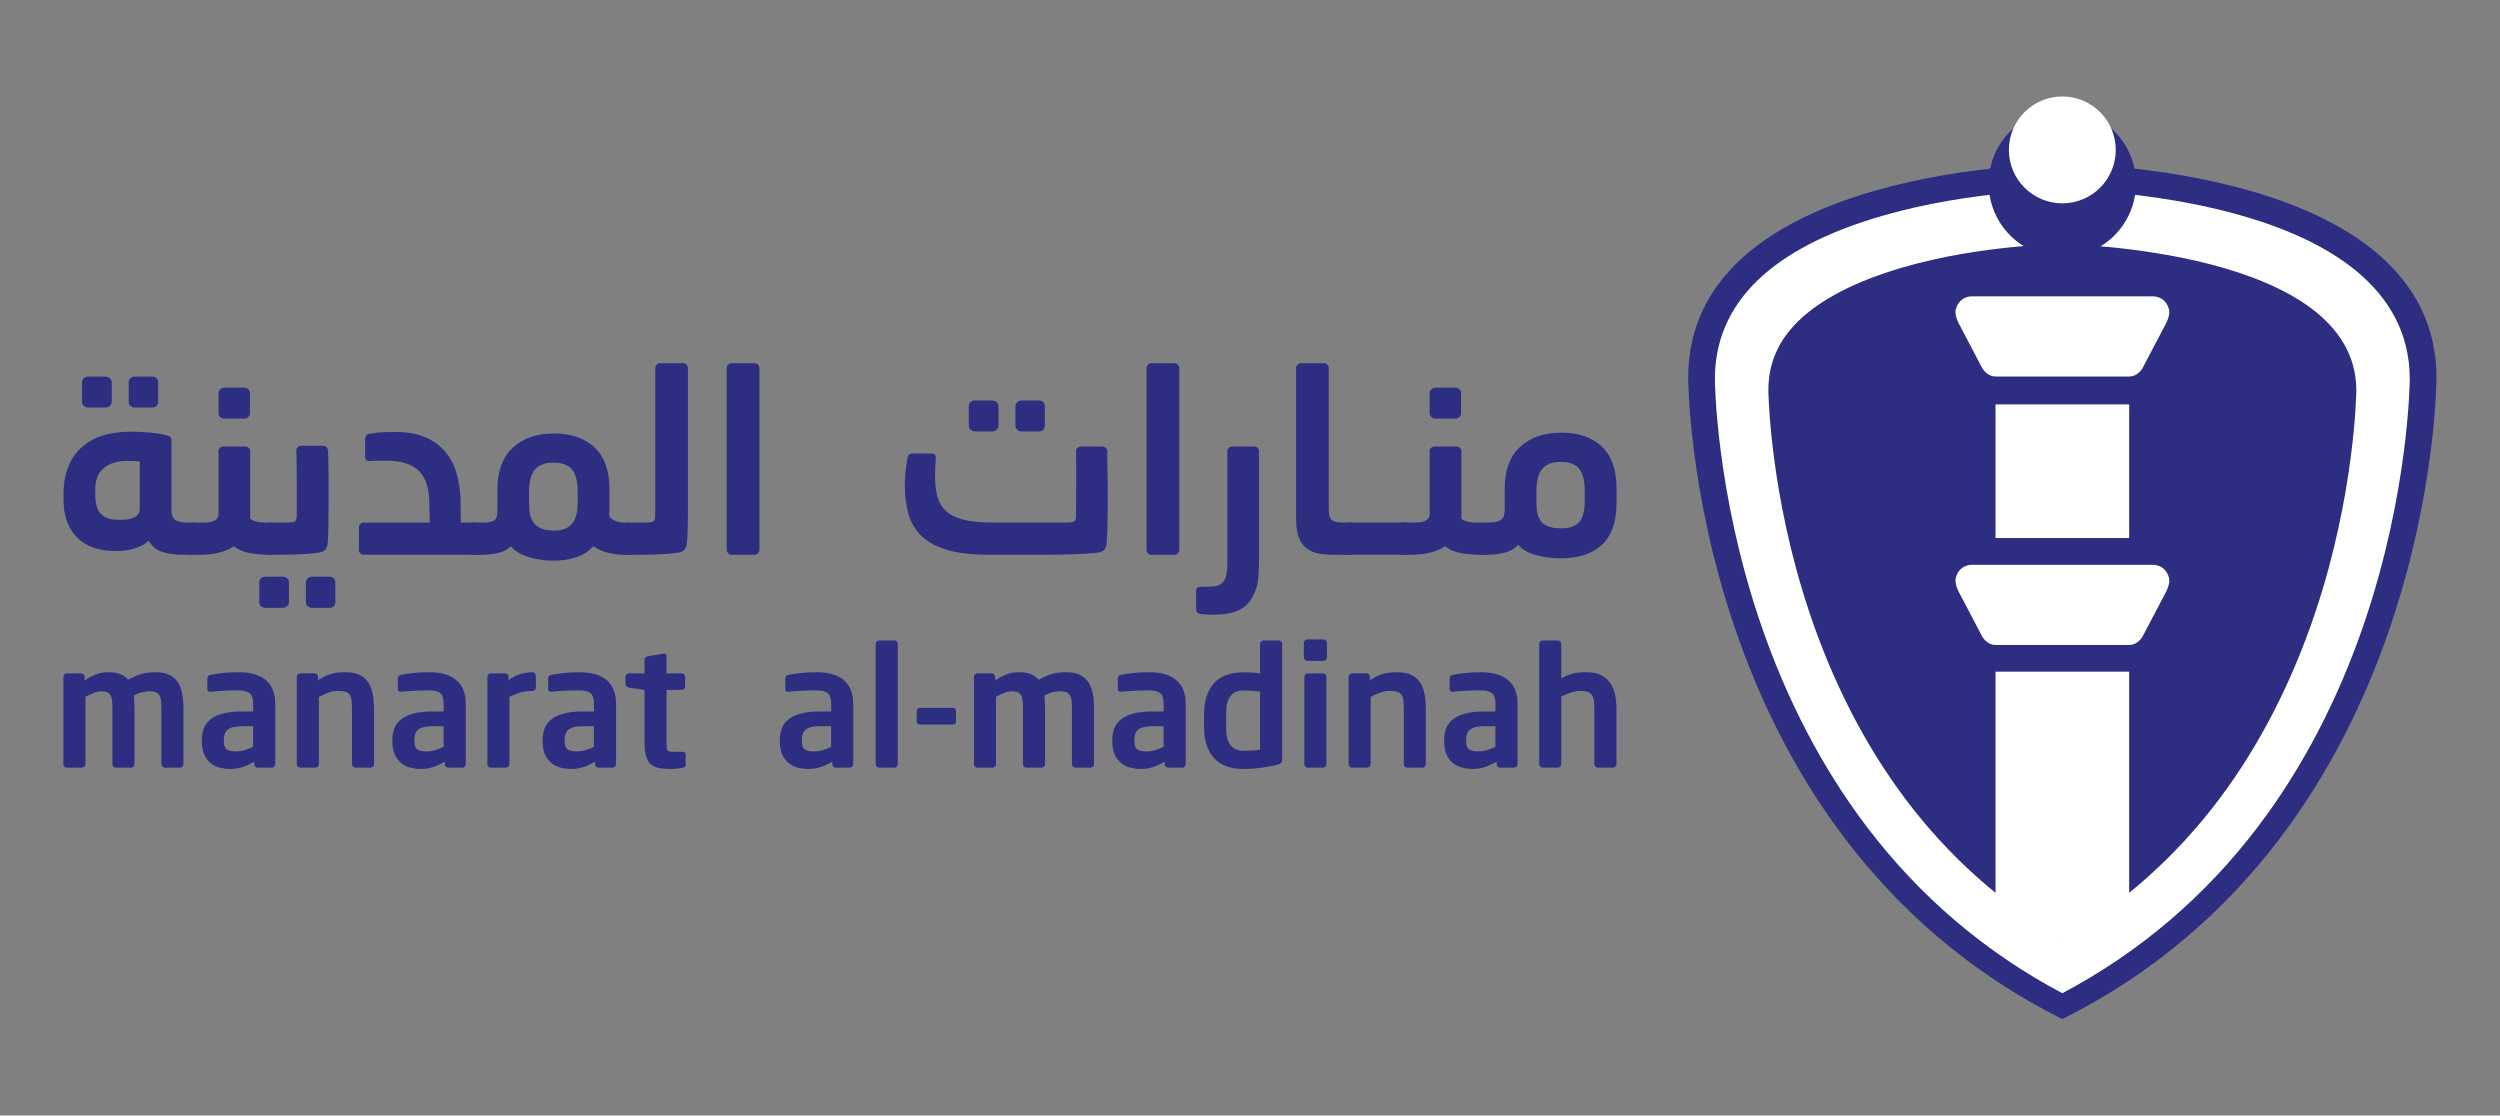 <?xml version="1.0" encoding="utf-8"?>
<!-- Generator: Adobe Illustrator 26.2.1, SVG Export Plug-In . SVG Version: 6.00 Build 0)  -->
<svg version="1.1" id="Layer_1" xmlns="http://www.w3.org/2000/svg" xmlns:xlink="http://www.w3.org/1999/xlink" x="0px" y="0px"
	 viewBox="0 0 613.87 273.92" style="enable-background:new 0 0 613.87 273.92;" xml:space="preserve">
<rect x="0" y="0" width="613.87" height="273.92" fill="#808080" stroke="none"/>
<style type="text/css">
	.st0{fill:#2D2E82;}
	.st1{fill:#FFFFFF;}
</style>
<g>
	<g>
		<g>
			<path class="st0" d="M15.59,121.39c0-4.86,1.41-8.64,4.23-11.34c2.82-2.7,6.95-4.05,12.39-4.05c1.61,0,3.24,0.08,4.91,0.25
				s2.98,0.39,3.92,0.68c0.45,0.12,0.74,0.27,0.87,0.43c0.12,0.17,0.19,0.41,0.19,0.74v16.93c0,1.36,0.31,2.25,0.93,2.66
				c0.62,0.41,1.61,0.62,2.97,0.62h1.67v7.91h-2.84c-2.14,0-3.89-0.27-5.25-0.8c-1.36-0.53-2.39-1.42-3.09-2.66
				c-0.82,0.82-1.93,1.45-3.31,1.88c-1.38,0.43-2.79,0.65-4.23,0.65h-0.8c-1.73,0-3.36-0.24-4.88-0.71
				c-1.53-0.47-2.85-1.23-3.99-2.26c-1.13-1.03-2.03-2.35-2.69-3.96c-0.66-1.61-0.99-3.52-0.99-5.75V121.39z M20.16,93.89
				c0-0.41,0.14-0.75,0.43-1.02c0.29-0.27,0.64-0.4,1.05-0.4h4.26c0.41,0,0.77,0.13,1.08,0.4c0.31,0.27,0.46,0.61,0.46,1.02v4.82
				c0,0.37-0.16,0.69-0.49,0.96c-0.33,0.27-0.68,0.4-1.05,0.4h-4.26c-0.41,0-0.76-0.13-1.05-0.4c-0.29-0.27-0.43-0.59-0.43-0.96
				V93.89z M23.38,121.14c0,2.35,0.45,4.02,1.36,5.01c0.91,0.99,2.31,1.48,4.2,1.48h0.93c1.4,0,2.49-0.23,3.28-0.68
				c0.78-0.45,1.17-1.15,1.17-2.1v-11.56c-0.25-0.04-0.71-0.07-1.39-0.09c-0.68-0.02-1.21-0.03-1.58-0.03
				c-2.51,0-4.47,0.59-5.87,1.76c-1.4,1.17-2.1,2.96-2.1,5.35V121.14z M31.6,93.89c0-0.41,0.15-0.75,0.46-1.02
				c0.31-0.27,0.65-0.4,1.02-0.4h4.33c0.41,0,0.75,0.13,1.02,0.4c0.27,0.27,0.4,0.61,0.4,1.02v4.82c0,0.37-0.13,0.69-0.4,0.96
				c-0.27,0.27-0.61,0.4-1.02,0.4h-4.33c-0.37,0-0.71-0.13-1.02-0.4c-0.31-0.27-0.46-0.59-0.46-0.96V93.89z"/>
			<path class="st0" d="M45.19,129.06c0-0.21,0.23-0.38,0.68-0.53c0.45-0.14,0.91-0.22,1.36-0.22h2.84c0.37,0,0.76-0.02,1.17-0.06
				c0.41-0.04,0.79-0.13,1.14-0.28c0.35-0.14,0.65-0.35,0.9-0.62c0.25-0.27,0.37-0.65,0.37-1.14v-15.39c0-0.33,0.11-0.61,0.34-0.83
				c0.23-0.23,0.53-0.34,0.9-0.34h5.38c0.33,0,0.61,0.11,0.83,0.34c0.23,0.23,0.34,0.51,0.34,0.83v16.44
				c0.12,0.21,0.35,0.38,0.68,0.53c0.33,0.15,0.7,0.26,1.11,0.34c0.41,0.08,0.81,0.14,1.21,0.16c0.39,0.02,0.73,0.03,1.02,0.03h1.48
				v7.91h-0.74c-1.57,0-3.15-0.13-4.76-0.4c-1.61-0.27-2.95-0.83-4.02-1.7c-0.58,0.41-1.22,0.75-1.92,1.02
				c-0.7,0.27-1.43,0.48-2.19,0.65c-0.76,0.17-1.52,0.28-2.29,0.34c-0.76,0.06-1.47,0.09-2.13,0.09h-1.67
				c-0.45,0-0.91-0.06-1.36-0.19c-0.45-0.12-0.68-0.31-0.68-0.56V129.06z M53.66,96.61c0-0.41,0.14-0.75,0.43-1.02
				c0.29-0.27,0.64-0.4,1.05-0.4h4.88c0.37,0,0.69,0.13,0.96,0.4c0.27,0.27,0.4,0.61,0.4,1.02v4.82c0,0.37-0.13,0.69-0.4,0.96
				c-0.27,0.27-0.61,0.4-1.02,0.4h-4.82c-0.45,0-0.81-0.13-1.08-0.4c-0.27-0.27-0.4-0.59-0.4-0.96V96.61z"/>
			<path class="st0" d="M63.67,143.02c0-0.41,0.14-0.75,0.43-1.02c0.29-0.27,0.64-0.4,1.05-0.4h4.26c0.41,0,0.77,0.13,1.08,0.4
				c0.31,0.27,0.46,0.61,0.46,1.02v4.94c0,0.33-0.16,0.63-0.49,0.9c-0.33,0.27-0.68,0.4-1.05,0.4h-4.26c-0.41,0-0.76-0.13-1.05-0.4
				c-0.29-0.27-0.43-0.57-0.43-0.9V143.02z M64.48,129.06c0-0.21,0.23-0.38,0.68-0.53c0.45-0.14,0.91-0.22,1.36-0.22h3.89
				c0.99,0,1.65-0.09,1.98-0.28c0.33-0.19,0.49-0.77,0.49-1.76c0-2.35,0-4.8,0-7.36c0-2.55-0.04-5.31-0.12-8.28
				c0-0.33,0.11-0.61,0.34-0.83c0.23-0.23,0.53-0.34,0.9-0.34h5.19c0.45,0,0.78,0.11,0.99,0.34c0.21,0.23,0.33,0.51,0.37,0.83
				c0.04,1.32,0.07,2.48,0.09,3.49c0.02,1.01,0.03,1.97,0.03,2.87c0,0.91,0,1.81,0,2.72c0,0.91,0,1.92,0,3.03
				c0,2.64-0.01,4.85-0.03,6.64c-0.02,1.79-0.09,3.24-0.22,4.36c-0.08,0.41-0.22,0.76-0.4,1.05c-0.19,0.29-0.53,0.54-1.02,0.74
				c-0.45,0.12-1.06,0.23-1.82,0.31c-0.76,0.08-1.61,0.16-2.53,0.22c-0.93,0.06-1.88,0.1-2.87,0.12c-0.99,0.02-1.9,0.03-2.72,0.03
				h-2.53c-0.45,0-0.91-0.06-1.36-0.19c-0.45-0.12-0.68-0.31-0.68-0.56V129.06z M75.11,143.02c0-0.41,0.15-0.75,0.46-1.02
				c0.31-0.27,0.65-0.4,1.02-0.4h4.33c0.41,0,0.75,0.13,1.02,0.4c0.27,0.27,0.4,0.61,0.4,1.02v4.94c0,0.33-0.13,0.63-0.4,0.9
				c-0.27,0.27-0.61,0.4-1.02,0.4h-4.33c-0.37,0-0.71-0.13-1.02-0.4c-0.31-0.27-0.46-0.57-0.46-0.9V143.02z"/>
			<path class="st0" d="M88.15,129.43c0-0.33,0.12-0.6,0.37-0.8c0.25-0.21,0.54-0.31,0.87-0.31h16.13l-0.12-5.62
				c-0.08-1.52-0.32-2.87-0.71-4.05c-0.39-1.17-1-2.17-1.82-3c-0.82-0.82-1.91-1.45-3.24-1.89c-1.34-0.43-2.96-0.65-4.85-0.65
				c-0.16,0-0.41,0-0.74,0c-0.33,0-0.69,0-1.08,0c-0.39,0-0.78,0.01-1.17,0.03c-0.39,0.02-0.71,0.05-0.96,0.09
				c-0.78,0-1.17-0.31-1.17-0.92v-4.53c0-0.33,0.09-0.61,0.28-0.86c0.18-0.25,0.5-0.39,0.96-0.43c1.15-0.2,2.31-0.33,3.46-0.37
				c1.15-0.04,2.02-0.06,2.6-0.06c3.01,0,5.53,0.45,7.57,1.36c2.04,0.9,3.68,2.12,4.91,3.64c1.24,1.52,2.13,3.28,2.69,5.27
				c0.56,1.99,0.88,4.08,0.96,6.25l0.06,5.73h3.89v7.91H89.38c-0.33,0-0.62-0.1-0.87-0.31c-0.25-0.21-0.37-0.47-0.37-0.8V129.43z"/>
			<path class="st0" d="M114.54,129.06c0-0.21,0.23-0.38,0.68-0.53c0.45-0.14,0.91-0.22,1.36-0.22h1.85c0.29,0,0.63-0.01,1.02-0.03
				c0.39-0.02,0.76-0.07,1.11-0.16c0.35-0.08,0.65-0.23,0.9-0.43c0.25-0.21,0.41-0.47,0.49-0.8c0.12-0.37,0.19-0.87,0.19-1.48v-5.19
				c0-4.53,1.26-7.96,3.77-10.29c2.51-2.33,5.89-3.49,10.14-3.49c4.2,0,7.52,1.14,9.95,3.43c2.43,2.29,3.65,5.72,3.65,10.29v3.65
				c0,0.41,0,0.83,0,1.27c0,0.43-0.04,0.86-0.12,1.27c0.08,0.41,0.28,0.74,0.59,0.99c0.31,0.25,0.65,0.44,1.02,0.59
				c0.37,0.15,0.76,0.25,1.17,0.31c0.41,0.06,0.74,0.09,0.99,0.09h1.42v7.91h-1.24c-1.4,0-2.78-0.16-4.14-0.49
				c-1.36-0.33-2.58-0.87-3.65-1.61c-1.07,1.2-2.44,2.08-4.11,2.66c-1.67,0.58-3.55,0.87-5.65,0.87s-4.13-0.29-6.09-0.87
				c-1.96-0.58-3.43-1.46-4.42-2.66c-0.82,0.82-1.9,1.38-3.21,1.67c-1.32,0.29-2.66,0.43-4.02,0.43h-1.61
				c-0.45,0-0.91-0.06-1.36-0.19c-0.45-0.12-0.68-0.31-0.68-0.56V129.06z M129.92,120.75v2.65c0,0.99,0.06,1.91,0.19,2.77
				c0.33,1.48,0.99,2.53,1.98,3.17c0.99,0.64,2.27,0.95,3.83,0.95c2.06,0,3.56-0.54,4.51-1.63c0.95-1.09,1.42-2.84,1.42-5.27v-2.65
				c0-2.5-0.46-4.32-1.39-5.45c-0.93-1.13-2.44-1.69-4.54-1.69s-3.63,0.56-4.57,1.69C130.4,116.43,129.92,118.24,129.92,120.75z"/>
			<path class="st0" d="M152.24,129.06c0-0.21,0.23-0.38,0.68-0.53c0.45-0.14,0.91-0.22,1.36-0.22h4.2c0.99,0,1.64-0.09,1.95-0.28
				c0.31-0.19,0.46-0.77,0.46-1.76V90.49c0-0.37,0.12-0.68,0.37-0.93c0.25-0.25,0.53-0.37,0.87-0.37h5.62
				c0.33,0,0.61,0.12,0.83,0.37c0.23,0.25,0.34,0.56,0.34,0.93v35.91c0,1.11-0.02,2.34-0.06,3.68c-0.04,1.34-0.12,2.57-0.25,3.68
				c-0.08,0.41-0.22,0.76-0.4,1.05c-0.18,0.29-0.53,0.54-1.02,0.74c-0.45,0.12-1.08,0.23-1.88,0.31c-0.8,0.08-1.68,0.16-2.63,0.22
				c-0.95,0.06-1.93,0.1-2.94,0.12c-1.01,0.02-1.93,0.03-2.75,0.03h-2.72c-0.45,0-0.91-0.06-1.36-0.19
				c-0.45-0.12-0.68-0.31-0.68-0.56V129.06z"/>
			<path class="st0" d="M178.44,90.43c0-0.33,0.11-0.62,0.34-0.87c0.23-0.25,0.53-0.37,0.9-0.37h5.56c0.37,0,0.67,0.12,0.9,0.37
				c0.23,0.25,0.34,0.54,0.34,0.87v44.5c0,0.33-0.11,0.63-0.34,0.9c-0.23,0.27-0.53,0.4-0.9,0.4h-5.56c-0.37,0-0.67-0.13-0.9-0.4
				c-0.23-0.27-0.34-0.57-0.34-0.9V90.43z"/>
			<path class="st0" d="M261.75,128.31c0.99,0,1.65-0.09,1.98-0.28c0.33-0.19,0.49-0.77,0.49-1.76c0-2.35,0.01-4.77,0.03-7.26
				c0.02-2.49,0.01-5.22-0.03-8.19c0-0.33,0.11-0.61,0.34-0.83c0.23-0.23,0.5-0.34,0.83-0.34h5.13c0.45,0,0.79,0.11,1.02,0.34
				c0.23,0.23,0.34,0.51,0.34,0.83c0,1.32,0.01,2.47,0.03,3.46c0.02,0.99,0.04,1.93,0.06,2.81c0.02,0.89,0.03,1.77,0.03,2.66
				c0,0.89,0,1.88,0,3c0,2.64-0.02,4.85-0.06,6.64c-0.04,1.79-0.12,3.24-0.25,4.36c-0.08,0.41-0.21,0.76-0.37,1.05
				c-0.16,0.29-0.49,0.54-0.99,0.74c-0.45,0.12-1.22,0.23-2.29,0.31c-1.07,0.08-2.28,0.16-3.62,0.22c-1.34,0.06-2.72,0.1-4.14,0.12
				c-1.42,0.02-2.71,0.03-3.86,0.03h-13.6c-4.12,0-7.51-0.39-10.17-1.17c-2.66-0.78-4.76-1.91-6.3-3.37
				c-1.55-1.46-2.63-3.24-3.24-5.35c-0.62-2.1-0.93-4.49-0.93-7.17c0-1.94,0.21-4.12,0.62-6.55c0.08-0.45,0.21-0.77,0.37-0.96
				c0.16-0.19,0.47-0.28,0.93-0.28h4.64c0.78,0,1.13,0.41,1.05,1.24c-0.12,1.73-0.19,3.17-0.19,4.33c0,1.85,0.19,3.49,0.56,4.91
				c0.37,1.42,1.05,2.61,2.04,3.55c0.99,0.95,2.38,1.67,4.17,2.16c1.79,0.49,4.11,0.74,6.95,0.74H261.75z M237.89,99.76
				c0-0.41,0.14-0.75,0.43-1.02c0.29-0.27,0.64-0.4,1.05-0.4h4.26c0.41,0,0.77,0.13,1.08,0.4c0.31,0.27,0.46,0.61,0.46,1.02v4.82
				c0,0.37-0.16,0.69-0.49,0.96c-0.33,0.27-0.68,0.4-1.05,0.4h-4.26c-0.41,0-0.76-0.13-1.05-0.4c-0.29-0.27-0.43-0.59-0.43-0.96
				V99.76z M249.33,99.76c0-0.41,0.15-0.75,0.46-1.02c0.31-0.27,0.65-0.4,1.02-0.4h4.33c0.41,0,0.75,0.13,1.02,0.4
				c0.27,0.27,0.4,0.61,0.4,1.02v4.82c0,0.37-0.13,0.69-0.4,0.96c-0.27,0.27-0.61,0.4-1.02,0.4h-4.33c-0.37,0-0.71-0.13-1.02-0.4
				c-0.31-0.27-0.46-0.59-0.46-0.96V99.76z"/>
			<path class="st0" d="M281.53,90.43c0-0.33,0.11-0.62,0.34-0.87c0.23-0.25,0.53-0.37,0.9-0.37h5.56c0.37,0,0.67,0.12,0.9,0.37
				c0.23,0.25,0.34,0.54,0.34,0.87v44.5c0,0.33-0.11,0.63-0.34,0.9c-0.23,0.27-0.53,0.4-0.9,0.4h-5.56c-0.37,0-0.67-0.13-0.9-0.4
				c-0.23-0.27-0.34-0.57-0.34-0.9V90.43z"/>
			<path class="st0" d="M293.7,145.06c0-0.66,0.39-0.99,1.17-0.99h1.24c0.87,0,1.63-0.05,2.29-0.15c0.66-0.1,1.2-0.34,1.64-0.71
				c0.43-0.37,0.76-0.92,0.99-1.64c0.23-0.72,0.34-1.72,0.34-3v-27.75c0-0.33,0.12-0.61,0.37-0.83c0.25-0.23,0.53-0.34,0.87-0.34
				h5.38c0.33,0,0.61,0.11,0.83,0.34c0.23,0.23,0.34,0.51,0.34,0.83v26.82c0,1.57-0.07,3.08-0.22,4.54
				c-0.14,1.46-0.55,2.81-1.21,4.05c-0.87,1.77-2.1,3-3.71,3.68c-1.61,0.68-3.58,1.02-5.93,1.02c-0.29,0-0.8-0.01-1.55-0.03
				c-0.74-0.02-1.34-0.07-1.79-0.15c-0.7-0.12-1.05-0.52-1.05-1.17V145.06z"/>
			<path class="st0" d="M318.24,90.43c0-0.33,0.12-0.62,0.37-0.87c0.25-0.25,0.56-0.37,0.93-0.37h5.5c0.41,0,0.72,0.12,0.93,0.37
				c0.21,0.25,0.31,0.54,0.31,0.87v34.73c0,1.4,0.29,2.28,0.87,2.63c0.58,0.35,1.44,0.53,2.6,0.53h2.04v7.91h-4.33
				c-1.4,0-2.67-0.11-3.8-0.34c-1.13-0.23-2.1-0.66-2.9-1.3c-0.8-0.64-1.42-1.52-1.85-2.66c-0.43-1.13-0.65-2.61-0.65-4.42V90.43z"
				/>
			<path class="st0" d="M331.34,136.22c-0.45,0-0.91-0.06-1.36-0.19c-0.45-0.12-0.68-0.31-0.68-0.56v-6.43
				c0-0.21,0.23-0.38,0.68-0.53c0.45-0.14,0.91-0.22,1.36-0.22h13.72v7.91H331.34z"/>
			<path class="st0" d="M342.59,129.06c0-0.21,0.23-0.38,0.68-0.53c0.45-0.14,0.91-0.22,1.36-0.22h2.84c0.37,0,0.76-0.02,1.17-0.06
				c0.41-0.04,0.79-0.13,1.14-0.28c0.35-0.14,0.65-0.35,0.9-0.62c0.25-0.27,0.37-0.65,0.37-1.14v-15.39c0-0.33,0.11-0.61,0.34-0.83
				c0.23-0.23,0.53-0.34,0.9-0.34h5.38c0.33,0,0.61,0.11,0.83,0.34c0.23,0.23,0.34,0.51,0.34,0.83v16.44
				c0.12,0.21,0.35,0.38,0.68,0.53c0.33,0.15,0.7,0.26,1.11,0.34c0.41,0.08,0.81,0.14,1.21,0.16c0.39,0.02,0.73,0.03,1.02,0.03h1.48
				v7.91h-0.74c-1.57,0-3.15-0.13-4.76-0.4c-1.61-0.27-2.95-0.83-4.02-1.7c-0.58,0.41-1.22,0.75-1.92,1.02
				c-0.7,0.27-1.43,0.48-2.19,0.65c-0.76,0.17-1.52,0.28-2.29,0.34c-0.76,0.06-1.47,0.09-2.13,0.09h-1.67
				c-0.45,0-0.91-0.06-1.36-0.19c-0.45-0.12-0.68-0.31-0.68-0.56V129.06z M351.05,96.61c0-0.41,0.14-0.75,0.43-1.02
				c0.29-0.27,0.64-0.4,1.05-0.4h4.88c0.37,0,0.69,0.13,0.96,0.4c0.27,0.27,0.4,0.61,0.4,1.02v4.82c0,0.37-0.13,0.69-0.4,0.96
				c-0.27,0.27-0.61,0.4-1.02,0.4h-4.82c-0.45,0-0.81-0.13-1.08-0.4c-0.27-0.27-0.4-0.59-0.4-0.96V96.61z"/>
			<path class="st0" d="M361.87,129.06c0-0.21,0.23-0.38,0.68-0.53c0.45-0.14,0.91-0.22,1.36-0.22h1.85c0.29,0,0.62-0.02,0.99-0.06
				c0.37-0.04,0.73-0.12,1.08-0.25c0.35-0.12,0.66-0.3,0.93-0.53c0.27-0.23,0.44-0.53,0.53-0.9c0.12-0.41,0.19-0.89,0.19-1.42v-5.19
				c0-4.49,1.26-7.9,3.77-10.23c2.51-2.33,5.89-3.49,10.14-3.49c4.2,0,7.51,1.13,9.92,3.4c2.41,2.27,3.62,5.67,3.62,10.2v3.65
				c0,4.61-1.18,8.03-3.55,10.26c-2.37,2.23-5.74,3.34-10.1,3.34c-2.1,0-4.13-0.26-6.09-0.77c-1.96-0.51-3.43-1.37-4.42-2.57
				c-0.82,0.95-1.91,1.6-3.25,1.95c-1.34,0.35-2.87,0.53-4.6,0.53h-0.99c-0.45,0-0.91-0.06-1.36-0.19
				c-0.45-0.12-0.68-0.31-0.68-0.56V129.06z M377.26,123.09c0,0.94,0.06,1.85,0.19,2.71c0.33,1.52,0.99,2.56,1.98,3.11
				c0.99,0.55,2.27,0.83,3.83,0.83c2.1,0,3.61-0.51,4.51-1.54c0.91-1.03,1.36-2.83,1.36-5.42v-2.28c0-2.46-0.45-4.26-1.36-5.39
				c-0.91-1.13-2.41-1.69-4.51-1.69c-2.1,0-3.63,0.57-4.57,1.72c-0.95,1.15-1.42,2.93-1.42,5.36V123.09z"/>
		</g>
	</g>
	<g>
		<g>
			<path class="st0" d="M45.06,187.64c0,0.22-0.08,0.42-0.25,0.59c-0.16,0.18-0.36,0.27-0.58,0.27h-3.78
				c-0.22,0-0.41-0.09-0.57-0.27c-0.16-0.18-0.25-0.38-0.25-0.59v-13.93c0-0.79-0.05-1.44-0.14-1.95c-0.1-0.5-0.25-0.91-0.47-1.21
				c-0.22-0.3-0.52-0.51-0.9-0.63c-0.38-0.12-0.86-0.18-1.44-0.18c-0.38,0-0.93,0.08-1.64,0.22c-0.71,0.15-1.44,0.42-2.18,0.8
				c0.05,0.46,0.1,0.94,0.12,1.43c0.03,0.49,0.04,1,0.04,1.52v13.93c0,0.22-0.08,0.42-0.25,0.59c-0.16,0.18-0.36,0.27-0.57,0.27
				h-3.78c-0.22,0-0.41-0.09-0.57-0.27c-0.16-0.18-0.25-0.38-0.25-0.59v-13.93c0-0.79-0.04-1.44-0.12-1.95
				c-0.08-0.5-0.23-0.91-0.43-1.21c-0.2-0.3-0.49-0.51-0.86-0.63s-0.84-0.18-1.42-0.18c-0.85,0-2.11,0.45-3.78,1.35v16.55
				c0,0.22-0.08,0.42-0.25,0.59c-0.16,0.18-0.36,0.27-0.57,0.27h-3.78c-0.22,0-0.41-0.09-0.57-0.27c-0.16-0.18-0.25-0.38-0.25-0.59
				v-21.47c0-0.22,0.08-0.41,0.25-0.57c0.16-0.16,0.36-0.25,0.57-0.25h3.57c0.22,0,0.41,0.08,0.57,0.25
				c0.16,0.17,0.25,0.36,0.25,0.58v0.87c0.88-0.55,1.76-1.02,2.67-1.41c0.9-0.39,1.97-0.58,3.2-0.58c1.18,0,2.16,0.16,2.93,0.49
				c0.78,0.33,1.4,0.78,1.87,1.36c1.04-0.58,2.07-1.03,3.1-1.36c1.03-0.33,2.25-0.49,3.67-0.49c1.4,0,2.54,0.22,3.43,0.68
				c0.89,0.45,1.58,1.07,2.07,1.85c0.49,0.78,0.83,1.69,1.03,2.73c0.19,1.04,0.29,2.16,0.29,3.37V187.64z"/>
			<path class="st0" d="M67.56,187.68c0,0.22-0.08,0.41-0.25,0.57c-0.16,0.16-0.36,0.25-0.57,0.25h-3.49
				c-0.22,0-0.41-0.08-0.57-0.25c-0.16-0.16-0.25-0.36-0.25-0.57v-0.66c-0.96,0.57-1.92,1.02-2.87,1.33
				c-0.96,0.31-1.93,0.47-2.91,0.47c-0.85,0-1.7-0.1-2.54-0.29c-0.85-0.19-1.61-0.55-2.28-1.07c-0.67-0.52-1.22-1.22-1.64-2.09
				c-0.42-0.88-0.64-2.01-0.64-3.41v-0.16c0-1.18,0.18-2.2,0.55-3.08c0.37-0.88,0.96-1.61,1.77-2.22c0.81-0.6,1.85-1.05,3.12-1.36
				c1.27-0.3,2.8-0.45,4.58-0.45h2.59v-1.82c0-1.35-0.29-2.25-0.88-2.69c-0.59-0.44-1.5-0.66-2.73-0.66c-1.31,0-2.59,0.03-3.82,0.1
				c-1.23,0.07-2.19,0.14-2.87,0.23h-0.21c-0.22,0-0.4-0.04-0.53-0.12c-0.14-0.08-0.21-0.27-0.21-0.57v-2.6
				c0-0.46,0.26-0.74,0.78-0.85c0.82-0.16,1.81-0.31,2.98-0.45c1.16-0.13,2.46-0.2,3.88-0.2c2.93,0,5.17,0.64,6.71,1.93
				c1.55,1.29,2.32,3.26,2.32,5.91V187.68z M62.14,178.32h-2.6c-0.94,0-1.7,0.08-2.29,0.22c-0.59,0.15-1.06,0.37-1.4,0.66
				c-0.34,0.29-0.58,0.65-0.7,1.09c-0.12,0.44-0.19,0.94-0.19,1.52v0.16c0,1.01,0.23,1.69,0.7,2.03c0.47,0.34,1.23,0.51,2.27,0.51
				c0.74,0,1.48-0.11,2.21-0.33c0.73-0.22,1.4-0.49,2-0.82V178.32z"/>
			<path class="st0" d="M91.85,187.64c0,0.22-0.08,0.42-0.25,0.59c-0.16,0.18-0.36,0.27-0.57,0.27h-3.78
				c-0.22,0-0.41-0.09-0.57-0.27c-0.16-0.18-0.25-0.38-0.25-0.59v-13.38c0-0.9-0.04-1.65-0.1-2.24c-0.07-0.59-0.22-1.05-0.45-1.4
				c-0.23-0.34-0.58-0.59-1.05-0.74c-0.47-0.15-1.09-0.23-1.89-0.23c-0.71,0-1.44,0.13-2.2,0.39c-0.75,0.26-1.57,0.62-2.44,1.09
				v16.5c0,0.22-0.08,0.42-0.25,0.59c-0.16,0.18-0.36,0.27-0.57,0.27h-3.78c-0.22,0-0.41-0.09-0.57-0.27
				c-0.16-0.18-0.25-0.38-0.25-0.59v-21.47c0-0.22,0.08-0.41,0.25-0.57c0.16-0.16,0.36-0.25,0.57-0.25h3.57
				c0.22,0,0.41,0.08,0.57,0.25c0.16,0.16,0.25,0.36,0.25,0.57v0.86c0.6-0.38,1.16-0.7,1.66-0.94c0.51-0.25,1.02-0.44,1.54-0.59
				c0.52-0.15,1.05-0.26,1.6-0.33c0.55-0.07,1.16-0.1,1.85-0.1c1.48,0,2.68,0.23,3.61,0.7c0.93,0.47,1.65,1.11,2.15,1.93
				c0.51,0.82,0.86,1.79,1.05,2.91c0.19,1.12,0.29,2.34,0.29,3.65V187.64z"/>
			<path class="st0" d="M114.35,187.68c0,0.22-0.08,0.41-0.25,0.57c-0.16,0.16-0.36,0.25-0.57,0.25h-3.49
				c-0.22,0-0.41-0.08-0.57-0.25c-0.16-0.16-0.25-0.36-0.25-0.57v-0.66c-0.96,0.57-1.92,1.02-2.87,1.33
				c-0.96,0.31-1.93,0.47-2.91,0.47c-0.85,0-1.7-0.1-2.54-0.29c-0.85-0.19-1.61-0.55-2.28-1.07c-0.67-0.52-1.22-1.22-1.64-2.09
				c-0.42-0.88-0.64-2.01-0.64-3.41v-0.16c0-1.18,0.18-2.2,0.55-3.08c0.37-0.88,0.96-1.61,1.77-2.22c0.81-0.6,1.85-1.05,3.12-1.36
				c1.27-0.3,2.8-0.45,4.58-0.45h2.59v-1.82c0-1.35-0.29-2.25-0.88-2.69c-0.59-0.44-1.5-0.66-2.73-0.66c-1.31,0-2.59,0.03-3.82,0.1
				c-1.23,0.07-2.19,0.14-2.87,0.23h-0.21c-0.22,0-0.4-0.04-0.53-0.12c-0.14-0.08-0.21-0.27-0.21-0.57v-2.6
				c0-0.46,0.26-0.74,0.78-0.85c0.82-0.16,1.81-0.31,2.98-0.45c1.16-0.13,2.46-0.2,3.88-0.2c2.93,0,5.17,0.64,6.71,1.93
				c1.55,1.29,2.32,3.26,2.32,5.91V187.68z M108.93,178.32h-2.6c-0.94,0-1.7,0.08-2.29,0.22c-0.59,0.15-1.06,0.37-1.4,0.66
				c-0.34,0.29-0.58,0.65-0.7,1.09c-0.12,0.44-0.19,0.94-0.19,1.52v0.16c0,1.01,0.23,1.69,0.7,2.03c0.47,0.34,1.23,0.51,2.27,0.51
				c0.74,0,1.48-0.11,2.21-0.33c0.73-0.22,1.4-0.49,2-0.82V178.32z"/>
			<path class="st0" d="M131.59,168.84c0,0.22-0.08,0.41-0.25,0.57c-0.16,0.16-0.36,0.25-0.57,0.25c-1.12,0-2.13,0.13-3.02,0.39
				c-0.89,0.26-1.77,0.62-2.65,1.09v16.5c0,0.22-0.08,0.42-0.25,0.59c-0.16,0.18-0.36,0.27-0.57,0.27h-3.78
				c-0.22,0-0.41-0.09-0.57-0.27c-0.16-0.18-0.25-0.38-0.25-0.59v-21.47c0-0.22,0.08-0.41,0.25-0.57c0.16-0.16,0.36-0.25,0.57-0.25
				h3.57c0.22,0,0.41,0.08,0.57,0.25c0.16,0.16,0.25,0.36,0.25,0.57v0.86c1.01-0.79,2.04-1.32,3.08-1.58
				c1.04-0.26,1.97-0.39,2.79-0.39c0.22,0,0.41,0.08,0.57,0.25c0.16,0.16,0.25,0.36,0.25,0.57V168.84z"/>
			<path class="st0" d="M151.25,187.68c0,0.22-0.08,0.41-0.25,0.57c-0.16,0.16-0.36,0.25-0.57,0.25h-3.49
				c-0.22,0-0.41-0.08-0.57-0.25c-0.16-0.16-0.25-0.36-0.25-0.57v-0.66c-0.96,0.57-1.92,1.02-2.87,1.33
				c-0.96,0.31-1.93,0.47-2.91,0.47c-0.85,0-1.7-0.1-2.54-0.29c-0.85-0.19-1.61-0.55-2.28-1.07c-0.67-0.52-1.22-1.22-1.64-2.09
				c-0.42-0.88-0.64-2.01-0.64-3.41v-0.16c0-1.18,0.18-2.2,0.55-3.08c0.37-0.88,0.96-1.61,1.77-2.22c0.81-0.6,1.85-1.05,3.12-1.36
				c1.27-0.3,2.8-0.45,4.58-0.45h2.59v-1.82c0-1.35-0.29-2.25-0.88-2.69c-0.59-0.44-1.5-0.66-2.73-0.66c-1.31,0-2.59,0.03-3.82,0.1
				c-1.23,0.07-2.19,0.14-2.87,0.23h-0.21c-0.22,0-0.4-0.04-0.53-0.12c-0.14-0.08-0.21-0.27-0.21-0.57v-2.6
				c0-0.46,0.26-0.74,0.78-0.85c0.82-0.16,1.81-0.31,2.98-0.45c1.16-0.13,2.46-0.2,3.88-0.2c2.93,0,5.17,0.64,6.71,1.93
				c1.55,1.29,2.32,3.26,2.32,5.91V187.68z M145.83,178.32h-2.6c-0.94,0-1.7,0.08-2.29,0.22c-0.59,0.15-1.06,0.37-1.4,0.66
				c-0.34,0.29-0.58,0.65-0.7,1.09c-0.12,0.44-0.19,0.94-0.19,1.52v0.16c0,1.01,0.23,1.69,0.7,2.03c0.47,0.34,1.23,0.51,2.27,0.51
				c0.74,0,1.48-0.11,2.21-0.33c0.73-0.22,1.4-0.49,2-0.82V178.32z"/>
			<path class="st0" d="M168.37,187.8c0,0.41-0.26,0.66-0.78,0.74c-0.49,0.08-0.96,0.15-1.42,0.2c-0.45,0.05-0.91,0.08-1.38,0.08
				c-1.15,0-2.14-0.08-2.98-0.25c-0.84-0.16-1.51-0.48-2.03-0.94c-0.52-0.47-0.9-1.13-1.15-1.99c-0.25-0.86-0.37-1.98-0.37-3.34
				v-12.89l-3.86-0.57c-0.22-0.05-0.41-0.15-0.57-0.29c-0.16-0.14-0.25-0.31-0.25-0.53v-1.85c0-0.22,0.08-0.41,0.25-0.57
				c0.16-0.16,0.36-0.25,0.57-0.25h3.86v-3.37c0-0.22,0.08-0.4,0.24-0.53c0.16-0.14,0.35-0.23,0.57-0.29l3.79-0.66h0.16
				c0.43,0,0.65,0.2,0.65,0.62v4.23h3.73c0.22,0,0.41,0.08,0.58,0.25c0.17,0.16,0.25,0.36,0.25,0.57v2.42
				c0,0.22-0.08,0.41-0.25,0.57c-0.17,0.16-0.36,0.25-0.58,0.25h-3.73v12.89c0,0.52,0.01,0.93,0.04,1.23c0.03,0.3,0.1,0.53,0.21,0.7
				c0.11,0.16,0.27,0.27,0.48,0.31c0.21,0.04,0.5,0.06,0.89,0.06h2.2c0.58,0,0.87,0.2,0.87,0.62V187.8z"/>
			<path class="st0" d="M209.49,187.68c0,0.22-0.08,0.41-0.25,0.57c-0.16,0.16-0.36,0.25-0.57,0.25h-3.49
				c-0.22,0-0.41-0.08-0.57-0.25c-0.16-0.16-0.25-0.36-0.25-0.57v-0.66c-0.96,0.57-1.92,1.02-2.87,1.33
				c-0.96,0.31-1.93,0.47-2.91,0.47c-0.85,0-1.7-0.1-2.54-0.29c-0.85-0.19-1.61-0.55-2.28-1.07c-0.67-0.52-1.22-1.22-1.64-2.09
				c-0.42-0.88-0.64-2.01-0.64-3.41v-0.16c0-1.18,0.18-2.2,0.55-3.08c0.37-0.88,0.96-1.61,1.77-2.22c0.81-0.6,1.85-1.05,3.12-1.36
				c1.27-0.3,2.8-0.45,4.58-0.45h2.59v-1.82c0-1.35-0.29-2.25-0.88-2.69c-0.59-0.44-1.5-0.66-2.73-0.66c-1.31,0-2.59,0.03-3.82,0.1
				c-1.23,0.07-2.19,0.14-2.87,0.23h-0.21c-0.22,0-0.4-0.04-0.53-0.12c-0.14-0.08-0.21-0.27-0.21-0.57v-2.6
				c0-0.46,0.26-0.74,0.78-0.85c0.82-0.16,1.81-0.31,2.98-0.45c1.16-0.13,2.46-0.2,3.88-0.2c2.93,0,5.17,0.64,6.71,1.93
				c1.55,1.29,2.32,3.26,2.32,5.91V187.68z M204.07,178.32h-2.6c-0.94,0-1.7,0.08-2.29,0.22c-0.59,0.15-1.06,0.37-1.4,0.66
				s-0.58,0.65-0.7,1.09c-0.12,0.44-0.19,0.94-0.19,1.52v0.16c0,1.01,0.23,1.69,0.7,2.03c0.47,0.34,1.23,0.51,2.27,0.51
				c0.74,0,1.48-0.11,2.21-0.33c0.73-0.22,1.4-0.49,2-0.82V178.32z"/>
			<path class="st0" d="M220.45,187.64c0,0.22-0.08,0.42-0.23,0.59c-0.15,0.18-0.34,0.27-0.55,0.27h-3.82
				c-0.22,0-0.41-0.09-0.58-0.27c-0.16-0.18-0.25-0.38-0.25-0.59v-29.55c0-0.22,0.08-0.41,0.25-0.57c0.16-0.16,0.36-0.25,0.58-0.25
				h3.82c0.22,0,0.4,0.08,0.55,0.25c0.15,0.16,0.23,0.36,0.23,0.57V187.64z"/>
			<path class="st0" d="M234.74,177.17c0,0.49-0.26,0.74-0.78,0.74h-8.05c-0.22,0-0.41-0.07-0.57-0.2
				c-0.16-0.14-0.25-0.31-0.25-0.53v-2.59c0-0.22,0.08-0.4,0.25-0.55c0.16-0.15,0.36-0.22,0.57-0.22h8.05
				c0.52,0,0.78,0.26,0.78,0.78V177.17z"/>
			<path class="st0" d="M268.64,187.64c0,0.22-0.08,0.42-0.25,0.59c-0.16,0.18-0.36,0.27-0.58,0.27h-3.78
				c-0.22,0-0.41-0.09-0.57-0.27c-0.16-0.18-0.25-0.38-0.25-0.59v-13.93c0-0.79-0.05-1.44-0.14-1.95c-0.1-0.5-0.25-0.91-0.47-1.21
				c-0.22-0.3-0.52-0.51-0.9-0.63c-0.38-0.12-0.86-0.18-1.44-0.18c-0.38,0-0.93,0.08-1.64,0.22c-0.71,0.15-1.44,0.42-2.18,0.8
				c0.05,0.46,0.1,0.94,0.12,1.43c0.03,0.49,0.04,1,0.04,1.52v13.93c0,0.22-0.08,0.42-0.25,0.59c-0.16,0.18-0.36,0.27-0.57,0.27
				h-3.78c-0.22,0-0.41-0.09-0.57-0.27c-0.16-0.18-0.25-0.38-0.25-0.59v-13.93c0-0.79-0.04-1.44-0.12-1.95
				c-0.08-0.5-0.23-0.91-0.43-1.21c-0.2-0.3-0.49-0.51-0.86-0.63c-0.37-0.12-0.84-0.18-1.42-0.18c-0.85,0-2.11,0.45-3.78,1.35v16.55
				c0,0.22-0.08,0.42-0.25,0.59c-0.16,0.18-0.36,0.27-0.57,0.27h-3.78c-0.22,0-0.41-0.09-0.57-0.27c-0.16-0.18-0.25-0.38-0.25-0.59
				v-21.47c0-0.22,0.08-0.41,0.25-0.57c0.16-0.16,0.36-0.25,0.57-0.25h3.57c0.22,0,0.41,0.08,0.57,0.25
				c0.16,0.17,0.25,0.36,0.25,0.58v0.87c0.88-0.55,1.76-1.02,2.67-1.41c0.9-0.39,1.97-0.58,3.2-0.58c1.18,0,2.16,0.16,2.93,0.49
				c0.78,0.33,1.4,0.78,1.87,1.36c1.04-0.58,2.07-1.03,3.1-1.36c1.03-0.33,2.25-0.49,3.67-0.49c1.4,0,2.54,0.22,3.43,0.68
				c0.89,0.45,1.58,1.07,2.07,1.85c0.49,0.78,0.83,1.69,1.03,2.73c0.19,1.04,0.29,2.16,0.29,3.37V187.64z"/>
			<path class="st0" d="M291.13,187.68c0,0.22-0.08,0.41-0.25,0.57c-0.16,0.16-0.36,0.25-0.57,0.25h-3.49
				c-0.22,0-0.41-0.08-0.57-0.25c-0.16-0.16-0.25-0.36-0.25-0.57v-0.66c-0.96,0.57-1.92,1.02-2.87,1.33
				c-0.96,0.31-1.93,0.47-2.91,0.47c-0.85,0-1.7-0.1-2.54-0.29c-0.85-0.19-1.61-0.55-2.28-1.07c-0.67-0.52-1.22-1.22-1.64-2.09
				c-0.42-0.88-0.64-2.01-0.64-3.41v-0.16c0-1.18,0.18-2.2,0.55-3.08c0.37-0.88,0.96-1.61,1.77-2.22c0.81-0.6,1.85-1.05,3.12-1.36
				c1.27-0.3,2.8-0.45,4.58-0.45h2.59v-1.82c0-1.35-0.29-2.25-0.88-2.69c-0.59-0.44-1.5-0.66-2.73-0.66c-1.31,0-2.59,0.03-3.82,0.1
				c-1.23,0.07-2.19,0.14-2.87,0.23h-0.21c-0.22,0-0.4-0.04-0.53-0.12c-0.14-0.08-0.21-0.27-0.21-0.57v-2.6
				c0-0.46,0.26-0.74,0.78-0.85c0.82-0.16,1.81-0.31,2.98-0.45c1.16-0.13,2.46-0.2,3.88-0.2c2.93,0,5.17,0.64,6.71,1.93
				c1.55,1.29,2.32,3.26,2.32,5.91V187.68z M285.72,178.32h-2.6c-0.94,0-1.7,0.08-2.29,0.22c-0.59,0.15-1.06,0.37-1.4,0.66
				s-0.58,0.65-0.7,1.09c-0.12,0.44-0.19,0.94-0.19,1.52v0.16c0,1.01,0.23,1.69,0.7,2.03c0.47,0.34,1.23,0.51,2.27,0.51
				c0.74,0,1.48-0.11,2.21-0.33c0.73-0.22,1.4-0.49,2-0.82V178.32z"/>
			<path class="st0" d="M314.82,186.65c0,0.3-0.07,0.53-0.21,0.68c-0.14,0.15-0.44,0.3-0.9,0.43c-1.29,0.33-2.65,0.59-4.1,0.78
				c-1.45,0.19-2.83,0.29-4.15,0.29c-3.31,0-5.77-0.91-7.39-2.73c-1.62-1.82-2.42-4.34-2.42-7.57v-3.16c0-3.23,0.81-5.75,2.42-7.57
				c1.61-1.82,4.08-2.73,7.39-2.73c0.49,0,1.08,0.02,1.76,0.06c0.68,0.04,1.41,0.12,2.18,0.23v-7.27c0-0.22,0.08-0.41,0.25-0.57
				c0.16-0.16,0.36-0.25,0.57-0.25H314c0.22,0,0.41,0.08,0.57,0.25c0.16,0.16,0.25,0.36,0.25,0.57V186.65z M309.4,169.82
				c-0.58-0.08-1.25-0.15-2.03-0.2c-0.78-0.05-1.42-0.08-1.91-0.08c-0.88,0-1.6,0.15-2.18,0.45c-0.57,0.3-1.03,0.71-1.35,1.22
				s-0.55,1.13-0.68,1.84c-0.12,0.71-0.18,1.48-0.18,2.33v3.14c0,0.84,0.06,1.62,0.18,2.33c0.12,0.71,0.35,1.32,0.68,1.84
				c0.33,0.52,0.78,0.93,1.35,1.22c0.57,0.3,1.3,0.45,2.18,0.45c0.74,0,1.48-0.03,2.24-0.08c0.75-0.05,1.32-0.12,1.7-0.2V169.82z"/>
			<path class="st0" d="M325.82,161.45c0,0.22-0.08,0.41-0.25,0.57c-0.16,0.16-0.36,0.25-0.57,0.25h-3.98
				c-0.22,0-0.42-0.08-0.6-0.25c-0.18-0.16-0.27-0.36-0.27-0.57v-3.61c0-0.22,0.09-0.41,0.27-0.58c0.18-0.16,0.38-0.25,0.6-0.25H325
				c0.22,0,0.41,0.08,0.57,0.25c0.16,0.16,0.25,0.36,0.25,0.58V161.45z M325.7,187.64c0,0.22-0.08,0.42-0.25,0.59
				c-0.16,0.18-0.36,0.27-0.57,0.27h-3.78c-0.22,0-0.41-0.09-0.57-0.27c-0.16-0.18-0.25-0.38-0.25-0.59v-21.47
				c0-0.22,0.08-0.41,0.25-0.57c0.16-0.16,0.36-0.25,0.57-0.25h3.78c0.22,0,0.41,0.08,0.57,0.25c0.16,0.16,0.25,0.36,0.25,0.57
				V187.64z"/>
			<path class="st0" d="M350.12,187.64c0,0.22-0.08,0.42-0.25,0.59c-0.16,0.18-0.36,0.27-0.57,0.27h-3.78
				c-0.22,0-0.41-0.09-0.57-0.27c-0.16-0.18-0.25-0.38-0.25-0.59v-13.38c0-0.9-0.04-1.65-0.1-2.24c-0.07-0.59-0.22-1.05-0.45-1.4
				c-0.23-0.34-0.58-0.59-1.05-0.74c-0.47-0.15-1.09-0.23-1.89-0.23c-0.71,0-1.44,0.13-2.2,0.39c-0.75,0.26-1.57,0.62-2.44,1.09
				v16.5c0,0.22-0.08,0.42-0.25,0.59c-0.16,0.18-0.36,0.27-0.57,0.27h-3.78c-0.22,0-0.41-0.09-0.57-0.27
				c-0.16-0.18-0.25-0.38-0.25-0.59v-21.47c0-0.22,0.08-0.41,0.25-0.57c0.16-0.16,0.36-0.25,0.57-0.25h3.57
				c0.22,0,0.41,0.08,0.57,0.25c0.16,0.16,0.25,0.36,0.25,0.57v0.86c0.6-0.38,1.16-0.7,1.66-0.94c0.51-0.25,1.02-0.44,1.54-0.59
				c0.52-0.15,1.05-0.26,1.6-0.33c0.55-0.07,1.16-0.1,1.85-0.1c1.48,0,2.68,0.23,3.61,0.7c0.93,0.47,1.65,1.11,2.15,1.93
				c0.51,0.82,0.86,1.79,1.05,2.91c0.19,1.12,0.29,2.34,0.29,3.65V187.64z"/>
			<path class="st0" d="M372.61,187.68c0,0.22-0.08,0.41-0.25,0.57c-0.16,0.16-0.36,0.25-0.57,0.25h-3.49
				c-0.22,0-0.41-0.08-0.57-0.25c-0.16-0.16-0.25-0.36-0.25-0.57v-0.66c-0.96,0.57-1.92,1.02-2.87,1.33
				c-0.96,0.31-1.93,0.47-2.91,0.47c-0.85,0-1.7-0.1-2.54-0.29c-0.85-0.19-1.61-0.55-2.28-1.07c-0.67-0.52-1.22-1.22-1.64-2.09
				c-0.42-0.88-0.64-2.01-0.64-3.41v-0.16c0-1.18,0.18-2.2,0.55-3.08c0.37-0.88,0.96-1.61,1.77-2.22c0.81-0.6,1.85-1.05,3.12-1.36
				c1.27-0.3,2.8-0.45,4.58-0.45h2.59v-1.82c0-1.35-0.29-2.25-0.88-2.69c-0.59-0.44-1.5-0.66-2.73-0.66c-1.31,0-2.59,0.03-3.82,0.1
				c-1.23,0.07-2.19,0.14-2.87,0.23h-0.21c-0.22,0-0.4-0.04-0.53-0.12c-0.14-0.08-0.21-0.27-0.21-0.57v-2.6
				c0-0.46,0.26-0.74,0.78-0.85c0.82-0.16,1.81-0.31,2.98-0.45c1.16-0.13,2.46-0.2,3.88-0.2c2.93,0,5.17,0.64,6.71,1.93
				c1.55,1.29,2.32,3.26,2.32,5.91V187.68z M367.19,178.32h-2.6c-0.94,0-1.7,0.08-2.29,0.22c-0.59,0.15-1.06,0.37-1.4,0.66
				c-0.34,0.29-0.58,0.65-0.7,1.09c-0.12,0.44-0.19,0.94-0.19,1.52v0.16c0,1.01,0.23,1.69,0.7,2.03c0.47,0.34,1.23,0.51,2.27,0.51
				c0.74,0,1.48-0.11,2.21-0.33c0.73-0.22,1.4-0.49,2-0.82V178.32z"/>
			<path class="st0" d="M396.91,187.64c0,0.22-0.08,0.42-0.25,0.59c-0.16,0.18-0.36,0.27-0.57,0.27h-3.78
				c-0.22,0-0.41-0.09-0.57-0.27c-0.16-0.18-0.25-0.38-0.25-0.59v-13.5c0-0.9-0.05-1.64-0.14-2.22c-0.1-0.57-0.27-1.03-0.51-1.36
				c-0.25-0.33-0.59-0.56-1.03-0.7c-0.44-0.14-1-0.21-1.68-0.21c-1.4,0-2.98,0.47-4.76,1.4v16.58c0,0.22-0.08,0.42-0.25,0.59
				c-0.16,0.18-0.36,0.27-0.57,0.27h-3.78c-0.22,0-0.41-0.09-0.57-0.27c-0.16-0.18-0.25-0.38-0.25-0.59v-29.55
				c0-0.22,0.08-0.41,0.25-0.57c0.16-0.16,0.36-0.25,0.57-0.25h3.78c0.22,0,0.41,0.08,0.57,0.25c0.16,0.16,0.25,0.36,0.25,0.57v8.5
				c0.79-0.47,1.66-0.84,2.59-1.11c0.93-0.27,2.13-0.41,3.61-0.41c1.42,0,2.61,0.23,3.55,0.7c0.94,0.47,1.7,1.11,2.26,1.93
				c0.56,0.82,0.96,1.79,1.19,2.89c0.23,1.11,0.35,2.29,0.35,3.55V187.64z"/>
		</g>
	</g>
	<g>
		<g>
			<path class="st0" d="M506.4,250.24c-91.87-45.94-91.87-157.5-91.87-157.5c0-52.5,91.87-52.5,91.87-52.5s91.87,0,91.87,52.5
				C598.28,92.74,598.28,204.3,506.4,250.24z"/>
			<path class="st1" d="M506.4,243.88c-18.82-9.95-34.94-23.65-47.95-40.78c-10.94-14.4-19.74-31.25-26.17-50.09
				c-11.02-32.34-11.19-59.65-11.19-59.92c0-18.75,13.9-32.26,41.31-40.15c21.76-6.27,43.78-6.34,44-6.34
				c0.85,0,85.31,0.61,85.31,46.5c0,0.27-0.17,27.58-11.19,59.92c-6.42,18.84-15.23,35.69-26.17,50.09
				C541.34,220.23,525.22,233.93,506.4,243.88z"/>
			<path class="st0" d="M506.4,230.55c-15.06-8.75-28.07-20.37-38.71-34.6c-9.76-13.05-17.63-28.37-23.38-45.53
				c-9.82-29.28-10.09-54.35-10.09-54.6c0-6.52,2.36-12.04,7.2-16.83c5.51-5.44,14.17-9.92,25.73-13.3
				c19.24-5.63,39.07-5.75,39.27-5.76c0.69,0,72.17,1.29,72.17,35.93c0,0.21-0.27,25.28-10.09,54.56
				c-5.76,17.16-13.62,32.48-23.38,45.53C534.47,210.18,521.46,221.8,506.4,230.55z"/>
			<rect x="490" y="99.3" class="st1" width="32.81" height="32.81"/>
			<path class="st1" d="M484.21,72.76c0,0-3.13-0.15-3.99,3.28c0,0-0.36,1.16,0.7,3.28l5.81,11.06c0,0,1.12,2.07,3.28,2.07h32.81
				c2.16,0,3.28-2.07,3.28-2.07l5.81-11.06c1.06-2.12,0.7-3.28,0.7-3.28c-0.86-3.43-3.99-3.28-3.99-3.28H484.21z"/>
			<path class="st1" d="M484.21,138.68c0,0-3.13-0.15-3.99,3.28c0,0-0.36,1.16,0.7,3.28l5.81,11.06c0,0,1.12,2.07,3.28,2.07h32.81
				c2.16,0,3.28-2.07,3.28-2.07l5.81-11.06c1.06-2.12,0.7-3.28,0.7-3.28c-0.86-3.43-3.99-3.28-3.99-3.28H484.21z"/>
			<g>
				<path class="st1" d="M522.81,164.93v65.62H490v-65.62H522.81"/>
			</g>
		</g>
		<circle class="st0" cx="506.4" cy="45.04" r="18.08"/>
		<circle class="st1" cx="506.4" cy="36.81" r="13.12"/>
	</g>
</g>
</svg>
